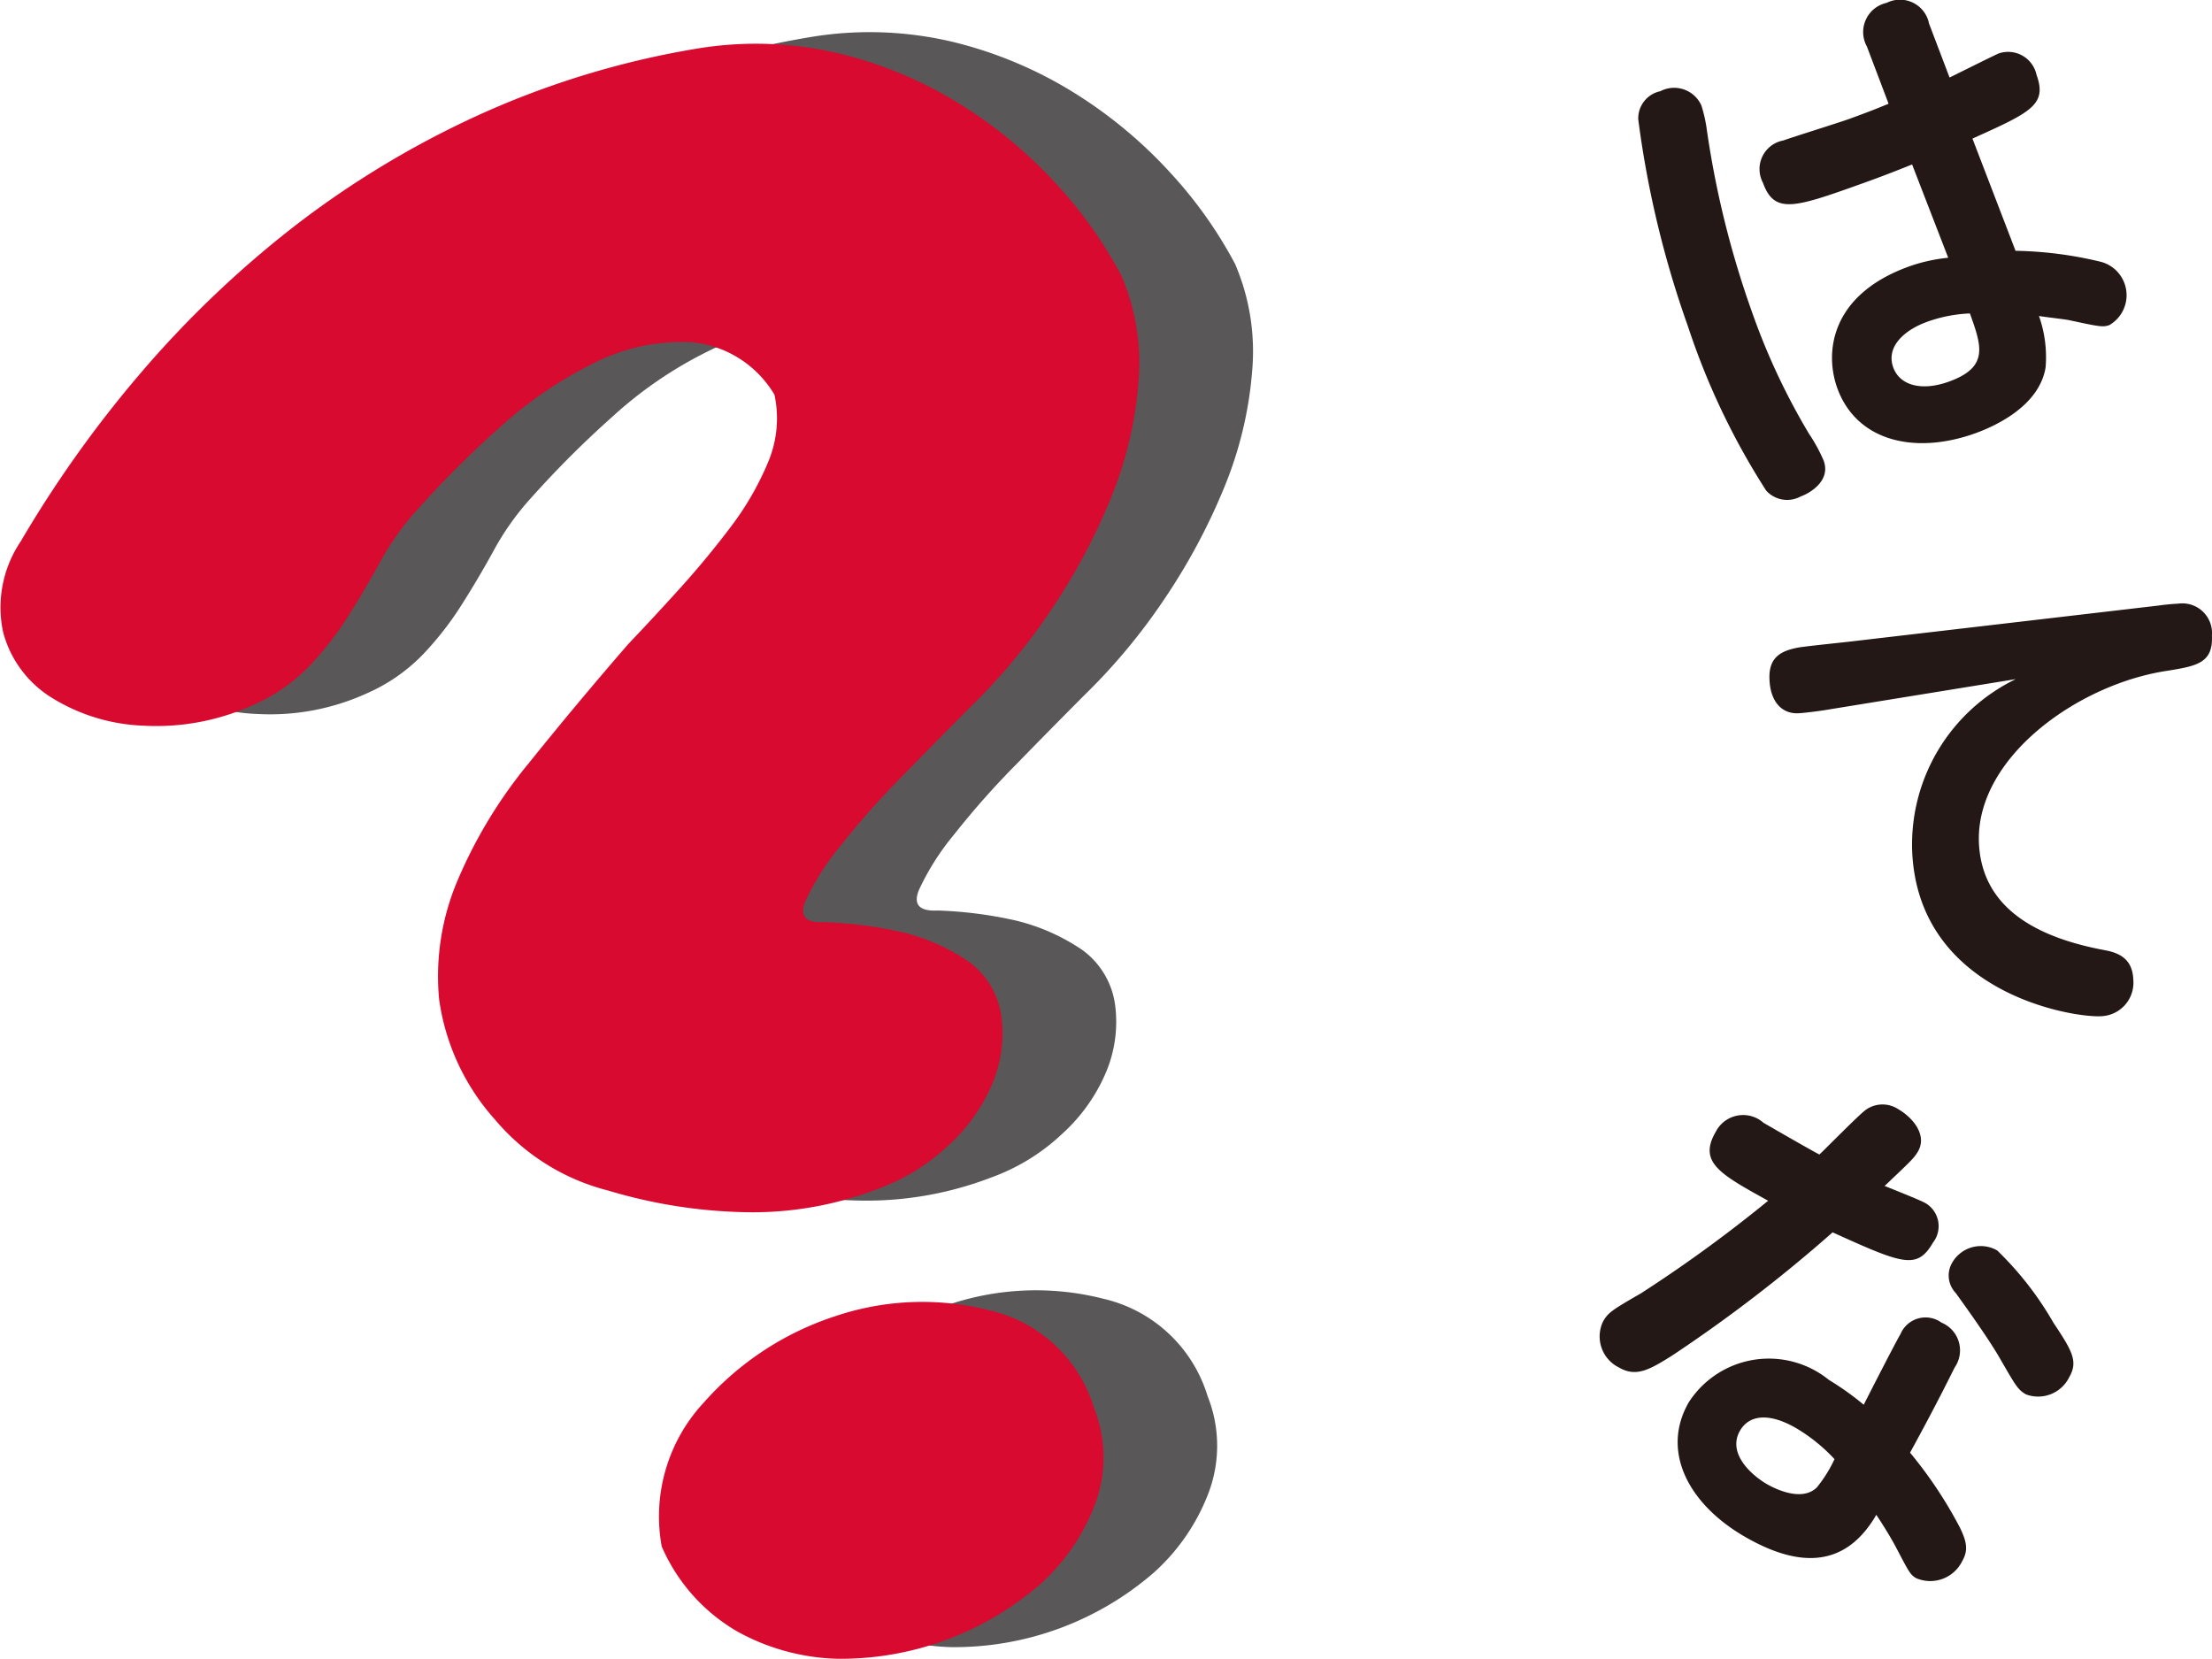 <svg xmlns="http://www.w3.org/2000/svg" viewBox="0 0 27.933 20.948">
  <defs>
    <style>
      .cls-1 {
        fill: #595757;
      }

      .cls-2 {
        fill: #d80a30;
      }

      .cls-3 {
        fill: #231815;
      }
    </style>
  </defs>
  <g id="レイヤー_2" data-name="レイヤー 2">
    <g id="はてな">
      <g>
        <path class="cls-1" d="M11.844,11.498a5.238,5.238,0,0,1,.973.124,2.557,2.557,0,0,1,.85.374,1.027,1.027,0,0,1,.416.706,1.641,1.641,0,0,1-.117.84,2.207,2.207,0,0,1-.554.777,2.572,2.572,0,0,1-.884.546,4.393,4.393,0,0,1-1.736.294,6.411,6.411,0,0,1-1.673-.271,2.752,2.752,0,0,1-1.429-.893,2.869,2.869,0,0,1-.709-1.524,3.09,3.09,0,0,1,.232-1.497A6.013,6.013,0,0,1,8.121,9.481q.602-.749,1.247-1.493.328-.344.67-.723.34-.378.636-.772a3.714,3.714,0,0,0,.465-.811,1.421,1.421,0,0,0,.076-.843,1.361,1.361,0,0,0-1.04-.664,2.448,2.448,0,0,0-1.23.259,5.187,5.187,0,0,0-1.214.83A12.741,12.741,0,0,0,6.699,6.296a3.392,3.392,0,0,0-.457.642q-.19.348-.404.686a4.03,4.03,0,0,1-.496.639,2.227,2.227,0,0,1-.704.49,2.946,2.946,0,0,1-1.389.263,2.362,2.362,0,0,1-1.162-.354,1.395,1.395,0,0,1-.612-.826,1.489,1.489,0,0,1,.222-1.146A14.775,14.775,0,0,1,3.206,4.57,13.262,13.262,0,0,1,5.121,2.735,11.839,11.839,0,0,1,7.463,1.314,10.986,10.986,0,0,1,10.26.464a4.535,4.535,0,0,1,1.788.069,5.239,5.239,0,0,1,1.531.648,5.762,5.762,0,0,1,1.206,1.007,5.501,5.501,0,0,1,.811,1.144,2.795,2.795,0,0,1,.217,1.343A4.862,4.862,0,0,1,15.469,6.132a7.783,7.783,0,0,1-.754,1.416,7.589,7.589,0,0,1-1.014,1.223c-.263.264-.551.555-.861.874a10.524,10.524,0,0,0-.795.897,3.189,3.189,0,0,0-.441.697C11.529,11.424,11.61,11.51,11.844,11.498ZM9.791,19.381a2.11,2.11,0,0,1,.532-1.817,3.773,3.773,0,0,1,1.668-1.093,3.447,3.447,0,0,1,1.944-.07A1.797,1.797,0,0,1,15.25,17.632a1.686,1.686,0,0,1,.016,1.208,2.581,2.581,0,0,1-.697,1.02,3.846,3.846,0,0,1-2.55.94,2.749,2.749,0,0,1-1.279-.348A2.287,2.287,0,0,1,9.791,19.381Z"/>
        <path class="cls-2" d="M10.408,11.645a5.237,5.237,0,0,1,.973.124,2.556,2.556,0,0,1,.85.373,1.029,1.029,0,0,1,.416.706,1.641,1.641,0,0,1-.117.84,2.211,2.211,0,0,1-.554.777,2.571,2.571,0,0,1-.884.546,4.385,4.385,0,0,1-1.736.295,6.411,6.411,0,0,1-1.673-.271,2.752,2.752,0,0,1-1.429-.893,2.869,2.869,0,0,1-.709-1.524,3.092,3.092,0,0,1,.232-1.497,6.019,6.019,0,0,1,.908-1.493q.602-.749,1.247-1.493.328-.344.67-.723.34-.378.636-.772a3.706,3.706,0,0,0,.465-.812A1.421,1.421,0,0,0,9.78,4.985a1.362,1.362,0,0,0-1.04-.663A2.448,2.448,0,0,0,7.509,4.581a5.188,5.188,0,0,0-1.214.83A12.82,12.82,0,0,0,5.264,6.442a3.424,3.424,0,0,0-.457.642q-.19.349-.404.687a4.005,4.005,0,0,1-.496.639,2.211,2.211,0,0,1-.704.49,2.947,2.947,0,0,1-1.389.264,2.363,2.363,0,0,1-1.162-.354,1.392,1.392,0,0,1-.612-.825A1.489,1.489,0,0,1,.261,6.838,14.748,14.748,0,0,1,1.771,4.717a13.265,13.265,0,0,1,1.915-1.836,11.836,11.836,0,0,1,2.342-1.421A11.006,11.006,0,0,1,8.824.61a4.544,4.544,0,0,1,1.788.069,5.226,5.226,0,0,1,1.531.648,5.776,5.776,0,0,1,1.206,1.007,5.503,5.503,0,0,1,.811,1.145,2.793,2.793,0,0,1,.217,1.343A4.859,4.859,0,0,1,14.033,6.278a7.772,7.772,0,0,1-.754,1.416,7.589,7.589,0,0,1-1.014,1.223c-.263.264-.551.555-.861.874a10.445,10.445,0,0,0-.795.897,3.177,3.177,0,0,0-.441.697C10.093,11.571,10.174,11.657,10.408,11.645ZM8.356,19.528a2.11,2.11,0,0,1,.532-1.817,3.773,3.773,0,0,1,1.668-1.093,3.438,3.438,0,0,1,1.944-.07A1.796,1.796,0,0,1,13.815,17.779a1.686,1.686,0,0,1,.016,1.208,2.584,2.584,0,0,1-.697,1.02,3.846,3.846,0,0,1-2.55.94,2.749,2.749,0,0,1-1.279-.348A2.29,2.29,0,0,1,8.356,19.528Z"/>
        <g>
          <path class="cls-3" d="M20.688,1.509A.35.35,0,0,1,20.966,1.152a.377.377,0,0,1,.519.18,1.83,1.83,0,0,1,.064.274,11.869,11.869,0,0,0,.58,2.348,8.399,8.399,0,0,0,.716,1.525,2.06,2.06,0,0,1,.185.34c.09.252-.172.408-.293.451a.356.356,0,0,1-.434-.075,9.087,9.087,0,0,1-.987-2.072A12.601,12.601,0,0,1,20.688,1.509Zm4.764,1.658a4.911,4.911,0,0,1,1.06.135.436.436,0,0,1,.125.803c-.083.03-.128.019-.509-.062-.06-.013-.32-.041-.38-.053a1.562,1.562,0,0,1,.084.647c-.081.51-.683.76-.887.834-.769.276-1.503.099-1.745-.573-.163-.457-.077-1.178.907-1.533a2.075,2.075,0,0,1,.495-.11l-.456-1.178c-.161.064-.332.133-.585.224-.895.321-1.152.414-1.299.006a.367.367,0,0,1,.257-.533c.131-.047.704-.226.818-.267.264-.095.388-.146.512-.197L23.575.587a.377.377,0,0,1,.25-.551A.374.374,0,0,1,24.36.298l.259.681c.099-.048.582-.29.623-.305A.367.367,0,0,1,25.717.944c.136.378-.066.472-.809.806Zm-1.114.896c-.283.101-.525.311-.431.575.084.234.365.303.701.182.511-.183.416-.448.268-.862A1.815,1.815,0,0,0,24.337,4.063Z"/>
          <path class="cls-3" d="M23.107,8.957c-.094.017-.311.046-.399.05-.21.009-.352-.15-.363-.425-.014-.287.15-.364.364-.405.102-.017.547-.063.643-.074L27.257,7.647c.134-.019.229-.023.248-.024a.375.375,0,0,1,.427.402c.017.351-.193.386-.579.448-1.118.172-2.411,1.098-2.363,2.175.039.841.764,1.198,1.595,1.352.199.037.344.126.354.368a.424.424,0,0,1-.413.465c-.369.017-2.299-.299-2.379-2.078a2.321,2.321,0,0,1,1.308-2.179Z"/>
          <path class="cls-3" d="M21.114,17.119c-.276.172-.449.278-.669.15a.437.437,0,0,1-.202-.581c.063-.11.104-.14.479-.356a17.711,17.711,0,0,0,1.606-1.169c-.604-.335-.886-.484-.662-.87a.388.388,0,0,1,.604-.114c.139.08.585.338.705.4.093-.086.511-.515.594-.57a.364.364,0,0,1,.406-0c.166.096.369.317.245.532-.052.088-.098.128-.421.435.083.034.443.176.516.217a.338.338,0,0,1,.095.498c-.202.347-.38.273-1.268-.129A18.671,18.671,0,0,1,21.114,17.119Zm2.886-.274a.343.343,0,0,1,.517-.143.379.379,0,0,1,.166.567c-.216.436-.419.812-.563,1.075a5.424,5.424,0,0,1,.63.947c.084.174.109.284.029.422a.45.45,0,0,1-.582.216c-.072-.042-.09-.075-.244-.37-.086-.167-.227-.382-.259-.43-.394.679-.984.668-1.663.275-.717-.416-1.059-1.085-.704-1.698a1.203,1.203,0,0,1,1.769-.28,3.576,3.576,0,0,1,.439.313C23.598,17.615,23.92,16.983,24,16.845Zm-1.316,1.191c-.363-.211-.603-.157-.711.03-.166.287.146.563.339.675.061.035.429.24.631.042a1.692,1.692,0,0,0,.223-.357A2.163,2.163,0,0,0,22.684,18.036Zm3.247-1.332c.229.345.316.485.201.683a.437.437,0,0,1-.548.221c-.105-.061-.126-.102-.35-.49-.161-.27-.439-.653-.537-.79a.319.319,0,0,1-.046-.381.416.416,0,0,1,.57-.156A4.12,4.12,0,0,1,25.931,16.704Z"/>
        </g>
      </g>
    </g>
  </g>
</svg>
